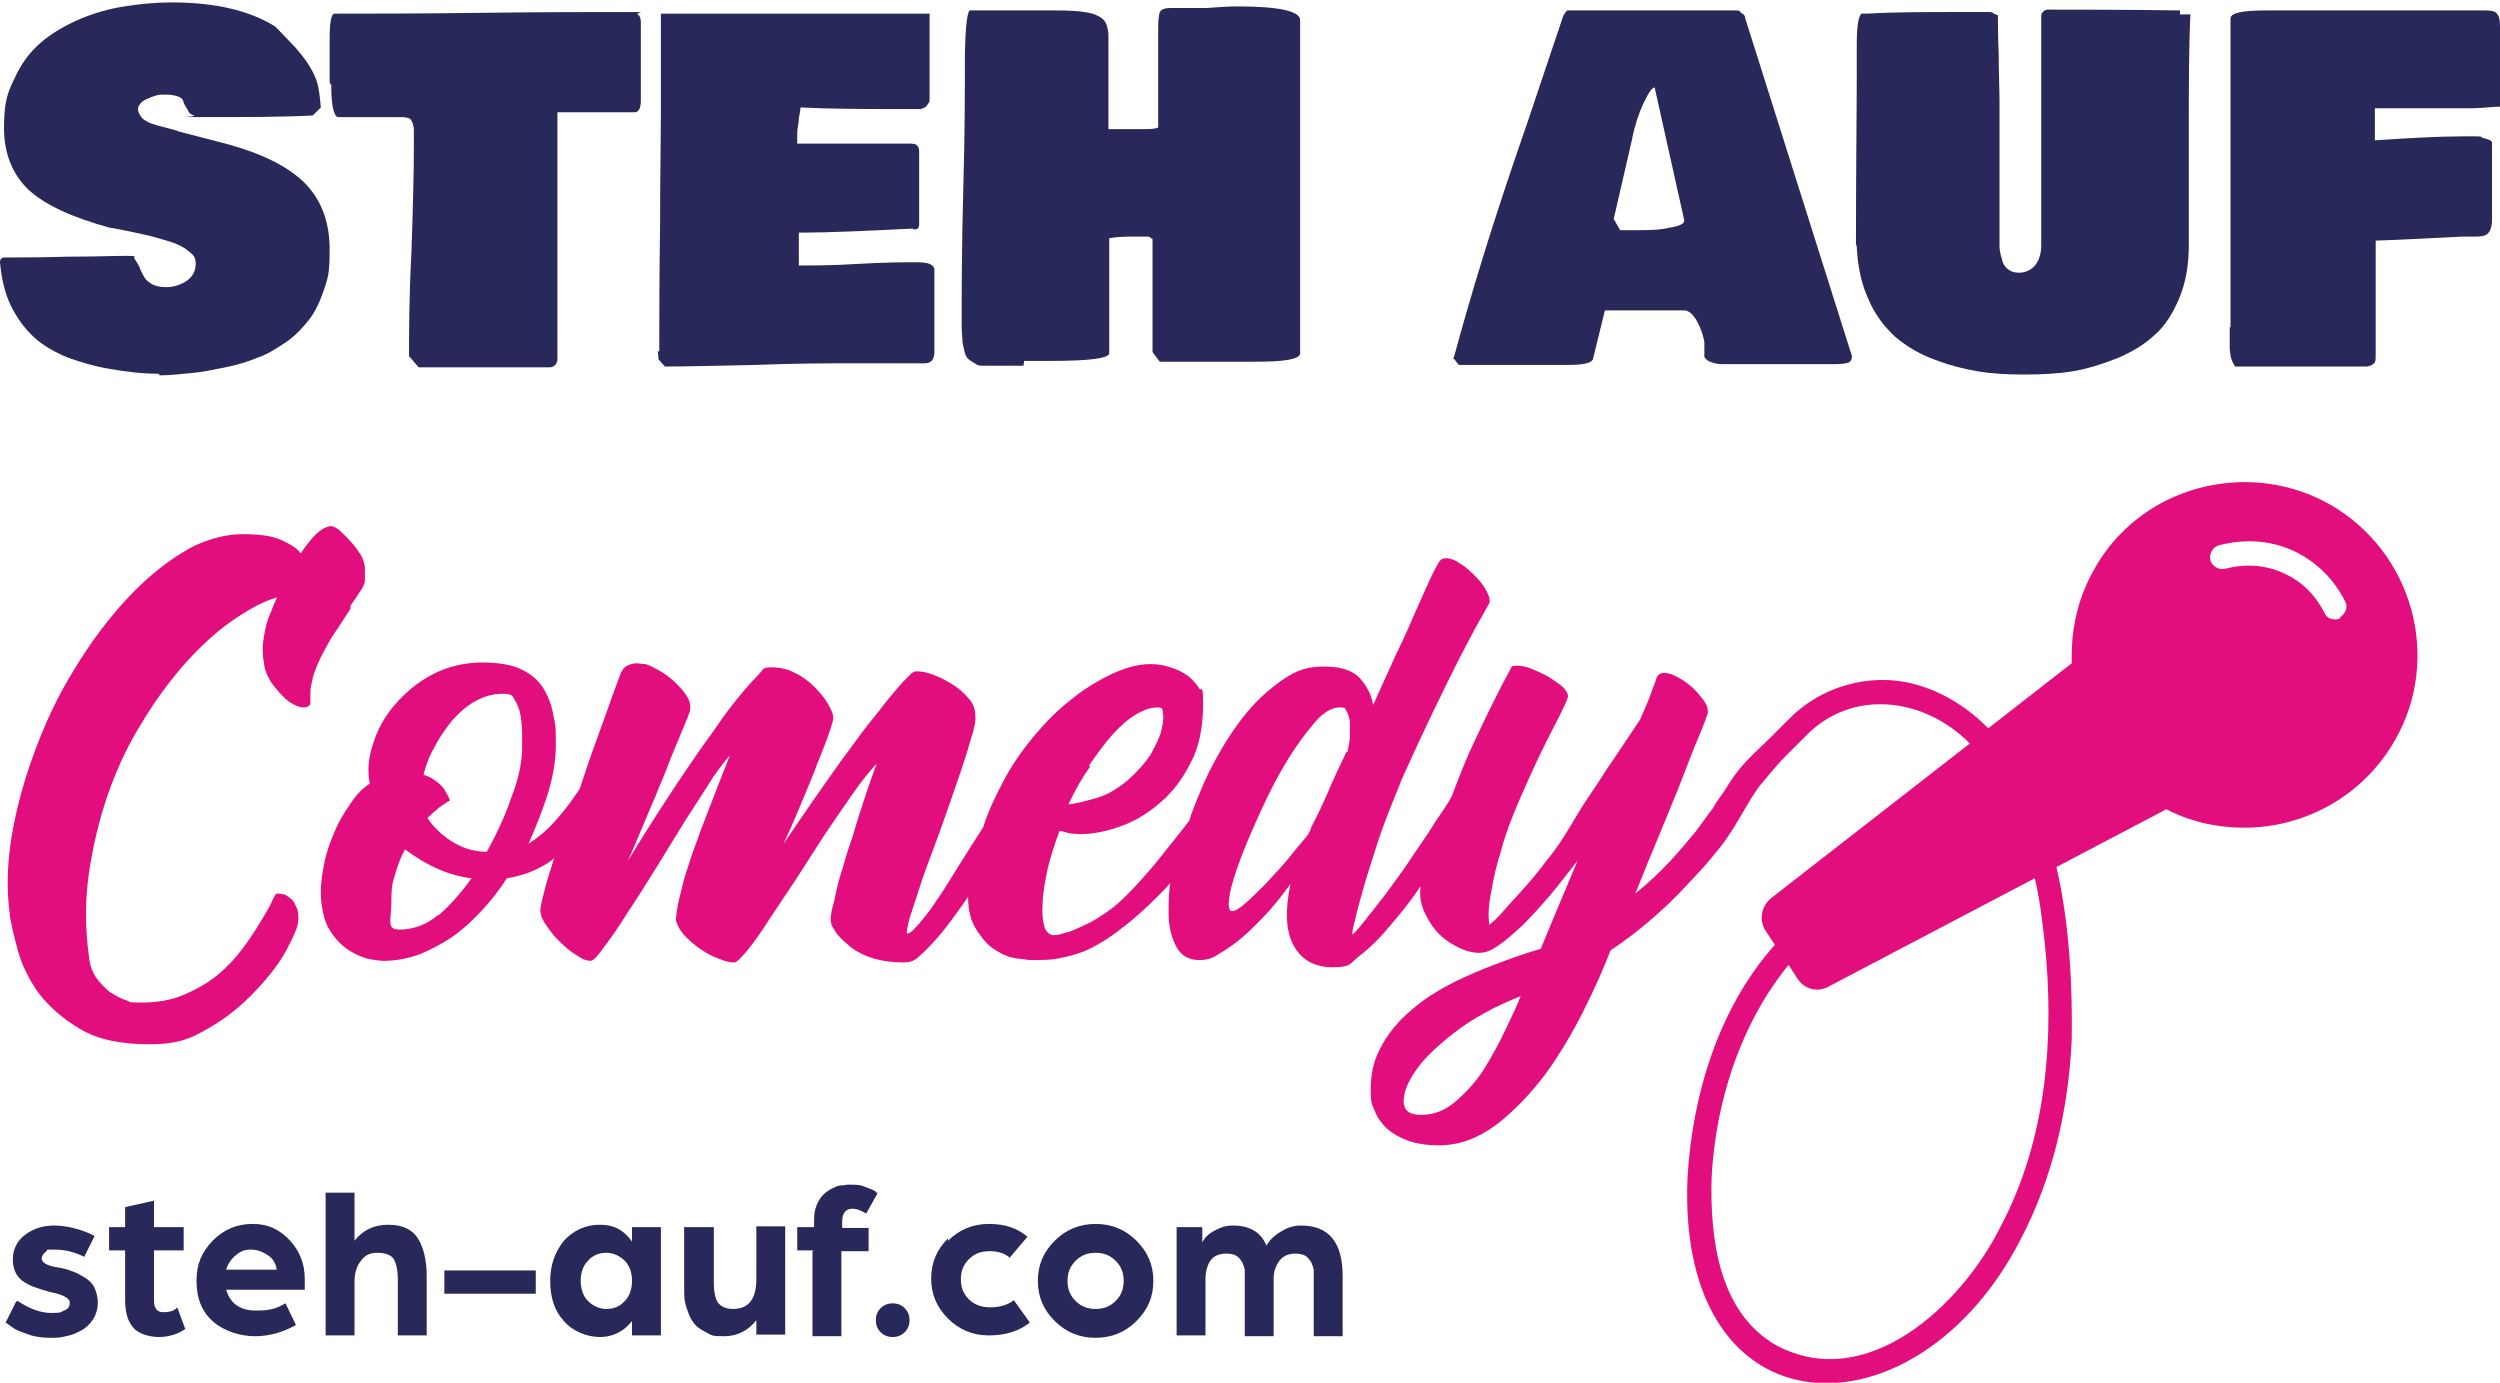 <?xml version="1.0" encoding="UTF-8"?>
<svg xmlns="http://www.w3.org/2000/svg" version="1.1" viewBox="0 0 311.7 172.4">
  <defs>
    <style>
      .cls-1 {
        fill: #29285b;
      }

      .cls-2 {
        fill: #e20e7e;
      }
    </style>
  </defs>
  <!-- Generator: Adobe Illustrator 28.7.2, SVG Export Plug-In . SVG Version: 1.2.0 Build 154)  -->
  <g>
    <g id="Ebene_1">
      <g>
        <path class="cls-1" d="M2.2,162.2c1.5,1,2.9,1.5,4.2,1.5s1.1-.1,1.6-.3c.5-.2.7-.5.7-1s-.8-1-2.4-1.3c-1.5-.4-2.7-.8-3.5-1.4s-1.2-1.5-1.2-2.7.5-2.3,1.6-3.1,2.3-1.1,3.6-1.1,3.3.4,5,1.3l-1.3,2.6c-1.2-.6-2.4-.9-3.7-.9s-.8,0-1.1.3c-.3.2-.5.5-.5.8,0,.5.6.9,1.9,1.1.7.1,1.4.3,1.9.5.6.2,1.1.5,1.6.8.5.3,1,.8,1.2,1.3s.4,1.1.4,1.8-.2,1.5-.6,2.1c-.4.6-.9,1.1-1.5,1.4-.6.3-1.2.6-1.9.7-.6.2-1.3.2-2,.2s-1.8-.1-2.6-.4c-.8-.3-1.5-.5-1.9-.8s-.7-.5-1-.7l1.3-2.6Z"/>
        <path class="cls-1" d="M15.6,155.9h-2v-2.9h2v-2.5l3.6-.8v3.3h3.7v2.9h-3.7v6.3c0,.9.4,1.4,1.1,1.4s.6,0,.9-.1c.3,0,.5-.2.7-.3l.2-.2,1,2.7c-1,.7-2.2,1-3.3,1s-2.6-.4-3.2-1.2c-.7-.8-1-1.9-1-3.5v-6.2Z"/>
        <path class="cls-1" d="M26.5,154.7c1.4-1.4,3-2.1,5-2.1s3.3.7,4.6,2c1.3,1.4,1.9,3,1.9,4.9v1.3h-9.8c.5,1.7,1.7,2.6,3.7,2.6s2.6-.3,3.7-.9l1.3,2.7c-1.6.9-3.3,1.4-5.1,1.4s-3.8-.6-5.2-1.8-2.1-2.9-2.1-5.1.7-3.6,2-5ZM34.5,158.3c-.1-.8-.5-1.4-1.1-1.8-.6-.4-1.3-.7-2.1-.7s-1.3.2-1.9.7c-.6.5-1,1.1-1.2,1.8h6.3Z"/>
        <path class="cls-1" d="M40.6,148.7h3.6v6c1-1.3,2.4-2,4.2-2s3,.6,3.7,1.7,1.1,2.7,1.1,4.7v7.4h-3.6v-7c0-1.1-.2-2-.5-2.5-.3-.5-1-.8-2-.8s-1.6.3-2.1,1c-.5.6-.8,1.5-.8,2.6v6.7h-3.6v-17.8Z"/>
        <path class="cls-1" d="M55.4,158.4h11.4v2.9h-11.4v-2.9Z"/>
        <path class="cls-1" d="M70.3,154.7c1.2-1.3,2.7-2,4.5-2s3,.7,4,2.1v-1.8h3.6v13.5h-3.6v-1.8c-1,1.3-2.4,2-4,2s-3.4-.7-4.5-2c-1.2-1.3-1.7-3-1.7-5s.6-3.6,1.7-5ZM73.3,162.2c.6.6,1.4,1,2.3,1s1.7-.3,2.3-1c.6-.6.9-1.5.9-2.5s-.3-1.9-.9-2.5c-.6-.6-1.4-1-2.3-1s-1.7.3-2.3,1c-.6.6-.9,1.5-.9,2.5s.3,1.9.9,2.5Z"/>
        <path class="cls-1" d="M85.4,153h3.6v7c0,1.1.2,1.9.5,2.4.4.5,1,.8,1.9.8,1.9,0,2.9-1.2,2.9-3.7v-6.6h3.6v13.5h-3.6v-1.8c-1,1.3-2.4,2-4,2s-1.5-.1-2.1-.4-1.1-.6-1.4-.9c-.4-.4-.7-.9-.9-1.4s-.4-1.1-.5-1.6-.1-1.1-.1-1.8v-7.6Z"/>
        <path class="cls-1" d="M101.5,155.9h-2.1v-2.9h2.1v-.9c0-.7.1-1.3.3-1.8s.5-1,.8-1.3c.3-.3.7-.6,1.1-.8s.8-.4,1.1-.4c.4,0,.7-.1,1-.1.8,0,1.5,0,2.1.3.6.2,1,.4,1.2.5l.3.3-1.4,2.5c-.7-.4-1.2-.6-1.7-.6-.8,0-1.3.5-1.3,1.6v.8h3.3v2.9h-3.4v10.6h-3.6v-10.6Z"/>
        <path class="cls-1" d="M109.8,163.1c.4-.4.9-.6,1.5-.6s1.1.2,1.5.6.6.9.6,1.5-.2,1.1-.6,1.5c-.4.4-.9.6-1.5.6s-1.1-.2-1.5-.6c-.4-.4-.6-.9-.6-1.5s.2-1.1.6-1.5Z"/>
        <path class="cls-1" d="M118.2,154.7c1.4-1.4,3.1-2.1,5.1-2.1s3.5.5,4.8,1.6l-2.2,2.6c-.6-.5-1.4-.8-2.5-.8s-1.9.3-2.6,1c-.7.7-1,1.5-1,2.5s.3,1.8,1,2.5,1.6,1,2.7,1,2.2-.3,2.9-.9l2,2.8c-1.4,1.1-3.1,1.6-5.1,1.6s-3.7-.7-5.1-2.1c-1.4-1.4-2.1-3-2.1-5s.7-3.6,2.1-5Z"/>
        <path class="cls-1" d="M131.5,154.7c1.4-1.4,3.1-2.1,5.1-2.1s3.7.7,5.1,2.1c1.4,1.4,2.1,3,2.1,5s-.7,3.6-2.1,5c-1.4,1.4-3.1,2.1-5.1,2.1s-3.7-.7-5.1-2.1c-1.4-1.4-2.1-3-2.1-5s.7-3.6,2.1-5ZM134.1,162.2c.7.7,1.5,1,2.5,1s1.8-.3,2.5-1c.7-.7,1-1.5,1-2.5s-.3-1.8-1-2.5c-.7-.7-1.5-1-2.5-1s-1.8.3-2.5,1c-.7.7-1,1.5-1,2.5s.3,1.8,1,2.5Z"/>
        <path class="cls-1" d="M146.3,153h3.6v1.9c.3-.6.8-1.1,1.6-1.5.7-.4,1.4-.6,2.2-.6,2.1,0,3.5.8,4.2,2.5.4-.7,1-1.3,1.9-1.8.8-.5,1.6-.7,2.4-.7,3.5,0,5.2,2.1,5.2,6.3v7.5h-3.6v-7c0-.5,0-.9,0-1.2,0-.3-.2-.7-.3-1-.2-.3-.4-.6-.7-.8s-.8-.3-1.3-.3c-.9,0-1.5.3-2,.9-.4.6-.7,1.3-.7,2.1v7.3h-3.6v-7c0-.5,0-.9,0-1.2,0-.3-.2-.7-.3-1-.2-.3-.4-.6-.7-.8-.3-.2-.8-.3-1.3-.3-.9,0-1.6.3-2,.9-.4.6-.6,1.4-.6,2.3v7h-3.6v-13.5Z"/>
      </g>
      <g>
        <path class="cls-1" d="M19.8,46.6c-2.3,0-4.3-.3-6.1-.6-1.8-.3-3.5-.8-5.2-1.4-1.7-.7-3.1-1.5-4.2-2.5-1.1-1-2.1-2.3-2.9-3.9-.8-1.6-1.2-3.4-1.4-5.5,0-.4.2-.6.6-.6.1,0,.3,0,.6,0,1.6,0,4,0,7.3-.1,3.2,0,5.7-.1,7.3-.1s.7.1,1,.4c.2.3.4.6.6,1,.1.4.3.7.5,1.1.2.4.5.7,1,1,.5.3,1.1.4,1.9.4s1.8-.3,2.5-.8c.7-.5,1.1-1.2,1.1-2.1s-.3-1.1-.9-1.6c-.6-.5-1.4-.9-2.4-1.2-1-.3-2-.6-2.9-.8s-1.8-.4-2.8-.6c-1-.2-1.5-.3-1.7-.3-4.7-1.3-8-2.8-10.1-4.7-2-1.9-3.1-4.5-3.1-7.7s.4-4.4,1.3-6.2c.8-1.8,1.9-3.3,3.3-4.5,1.4-1.2,3-2.1,4.8-2.9,1.9-.8,3.7-1.3,5.6-1.6,1.9-.3,3.9-.5,5.9-.5,5.4,0,9.7,1,12.9,3,1.2,1.2,2,2.1,2.6,2.7.5.6,1.1,1.3,1.6,2.1.5.8.9,1.6,1.1,2.4.2.8.3,1.7.4,2.9l-1,1c-3.9.2-8.4.2-13.3.2s-1.1,0-1.5-.2c-.4-.1-.6-.3-.7-.5-.1-.2-.2-.4-.4-.7s-.2-.5-.3-.7-.3-.4-.7-.5c-.3-.1-.8-.2-1.3-.2s-.4,0-.7,0c-.3,0-.7.1-1.2.3s-.8.3-1.2.6c-.3.3-.5.6-.5.9s.2.8.6,1.2c.4.3.9.6,1.4.7.5.2,1.1.3,1.8.5.7.2,1.2.3,1.3.4,4.2,1.1,6.7,1.7,7.5,2,4.2,1.3,7.2,3.1,8.9,5.2,1.6,2,2.4,4.5,2.4,7.5s-.2,3.5-.7,5-1.1,2.8-1.9,3.8c-.8,1-1.7,2-2.9,2.8s-2.3,1.5-3.5,1.9c-1.2.5-2.5.9-4,1.2s-2.9.6-4.1.7c-1.3.1-2.6.3-4.1.3Z"/>
        <path class="cls-1" d="M41.1,10.3c0-.3,0-.9,0-1.5,0-.7,0-1.1,0-1.4s0-.4,0-1c0-.6,0-1.1,0-1.6,0-2,.2-3.1.6-3.1s.3,0,.4,0c4,0,10,0,17.8-.1s13.8-.1,17.7-.1,1.6,0,1.9.3c.3.2.4.5.4,1v.8c0,1,0,2.5,0,4.4,0,2,0,3.4,0,4.5s-.3,1.5-.8,1.5c-1.1,0-2.7,0-4.8,0-2.1,0-3.7,0-4.8,0v30.9c-.1.6-.5.9-1,.9-.7,0-1.7,0-2.9,0-1.3,0-2.3,0-2.9,0s0,0-.1,0c-.8,0-2,0-3.6,0-1.5,0-2.7,0-3.4,0h-1.7c-.4,0-.9,0-1.7,0l-1.2-1.4c0-2.9,0-7.3.3-13,.2-5.8.3-10.1.3-13s0-.4,0-.7,0-.6,0-.7,0-.4,0-.7c0-.3,0-.5-.1-.7,0-.2-.1-.4-.2-.5,0-.2-.2-.3-.4-.4-.2,0-.4-.1-.6-.1h-8.2c-.5-.2-.8-1.5-.8-4Z"/>
        <path class="cls-1" d="M82.2,43.8v-1.1c0-3.3,0-8.1.1-14.5,0-6.4.1-11.3.1-14.5V1.7h33.5v10.3c0,0,0,.2,0,.4,0,.2,0,.3-.1.4,0,0-.1.2-.2.3,0,.1-.2.2-.3.3s-.3.1-.5.2c-.2,0-.4,0-.6,0h-.8c-5,0-9.5,0-13.6-.2,0,.3-.1.8-.2,1.4,0,.6-.2,1.2-.2,1.7,0,.5,0,1,0,1.4h13.7c.6,0,1,0,1.2.2.2.2.3.4.3.7s0,.2,0,.5c0,.2,0,.4,0,.5,0,.9,0,2.3,0,4.1,0,1.8,0,3.2,0,4.1,0,.4-.2.6-.5.6s-.2,0-.3-.1c-6.1.3-10.6.5-13.5.5h-.7v4.1c1.7,0,4.2,0,7.4-.2,3.2-.2,5.7-.2,7.3-.2s2,.3,2.2.8v2.2c0,.9,0,2.3,0,4.1,0,1.8,0,3.2,0,4.1s-.4,1.4-1.2,1.4-2.5,0-4.6,0c-2.1,0-3.6,0-4.7,0-2.8,0-6.7,0-11.9.2-5.1.1-8.9.2-11.2.2l-.8-.9c0-.5-.1-.9-.1-1Z"/>
        <path class="cls-1" d="M127.6,45.6c-.5,0-1.2,0-1.9,0-.7,0-1.3,0-1.6,0-.4,0-.8,0-1.3,0-.5,0-.9,0-1.1-.2-.2-.1-.5-.3-.8-.5-.3-.2-.5-.5-.6-.9-.1-.4-.2-.8-.3-1.4,0-.5-.1-1.2-.1-1.9,0-4.1,0-9.8.2-17,.2-7.2.2-12.4.2-15.8s.2-6.3.6-6.6h10.7c1.9,0,3.3.1,4.2.3.9.2,1.6.6,1.9,1,.3.4.5,1.1.5,2s0,.8,0,1.6c0,.8,0,1.4,0,1.9v1.3c0,.6,0,1.5,0,2.8,0,1.2,0,2.2,0,2.8v.6c0,.1,0,.3,0,.5h1.2c.3,0,.8,0,1.5,0,.7,0,1.2,0,1.5,0,.9,0,1.5,0,2-.2V4.1c0-1,0-1.6.1-2.1,0-.4.2-.7.4-.8.2-.1.5-.2,1-.2s.7,0,1.2,0c.6,0,1,0,1.2,0h2.1c1.4-.1,2.7-.2,3.9-.2,5.2,0,7.8.6,7.8,1.7s0,.7,0,1.3c0,.6,0,1,0,1.3,0,.7,0,1.7,0,2.9,0,1.3,0,2.3,0,2.9,0,2,0,5,0,8.9,0,4,0,6.9,0,8.9s0,.4,0,.6c0,.3,0,.4,0,.5v1.4c0,1.2,0,2.2,0,2.8v.6c0,0,0,.2,0,.3,0,1,0,2.6,0,4.6,0,2.1,0,3.6,0,4.6-.1.7-2,1-5.5,1h-12l-.9-1.2v-1.9c0-1.3,0-3.2,0-5.7,0-2.5,0-4.4,0-5.7s0-.7-.2-.9c-.1-.2-.3-.2-.6-.2h-1c-1.3,0-2.5,0-3.6.2,0,1.6,0,4,0,7.2,0,3.2,0,5.6,0,7.2-.2.6-2.6.9-7.2.9h-3.4Z"/>
        <path class="cls-1" d="M181.2,44.8c1.2-4.4,2.5-8.9,3.9-13.4s3.2-10,5.4-16.3c2.1-6.3,3.6-10.7,4.4-13.1.2-.4.4-.6.5-.7h4.8c1.1,0,2.8,0,5,0,2.2,0,3.9,0,5,0h4.8c.3,0,.5,0,.7,0,.2,0,.4,0,.7,0,.3,0,.5,0,.6.2s.3.2.4.3.2.3.2.5l13.3,42.1c0,.4-.1.6-.4.8-.3.1-.8.2-1.6.2h-2.7c-.8,0-1.9,0-3.4,0-1.5,0-2.7,0-3.4,0s-.7,0-1.4,0c-.7,0-1.3,0-1.8,0-.5,0-1,0-1.6,0-.6,0-1.1-.2-1.4-.3s-.6-.4-.7-.6v-1.9c-.2-1-.5-1.8-1-2.7-.5-.8-1-1.2-1.5-1.2h-9.9l-1.5,6.1c-.2.5-1.3.7-3.2.7h-2.3c-.8,0-2.1,0-3.7,0-1.6,0-2.9,0-3.7,0h-.8c-.3,0-.8,0-1.5,0-.7,0-1.2,0-1.5,0-.2-.2-.4-.5-.8-1ZM201.2,27.3l.8,1.4h1.9c1.5,0,2.9,0,4.2-.3,1.3-.2,1.9-.5,1.9-.9l-3.7-16.6c-.3,0-.8.7-1.4,2-.6,1.3-1.1,2.8-1.4,4.4l-2.3,10Z"/>
        <path class="cls-1" d="M231.4,30.5c0-9.4.1-16.5.1-21.1v-.3c0-.1,0-.6,0-1.4,0-.8,0-1.5,0-2.1,0-2.3.2-3.6.6-3.9,0,0,.2,0,.4,0,.2,0,.3,0,.4,0,3.2-.2,7-.2,11.2-.2h3.9c.2,0,.4,0,.6.2.3.1.4.2.5.2,0,.9,0,2.6.1,4.9,0,2.3.1,4.3.1,6,0,1.7,0,3.4,0,5v11.2c0,.7,0,1.3,0,1.7,0,.4.1,1,.3,1.6.1.6.4,1,.8,1.3.4.3.8.4,1.4.4s1.5-.3,2-1c.5-.7.7-1.5.7-2.4v-10.5c0-1.3,0-3.3,0-6.1s0-4.9,0-6.5v-2.1c0-.2,0-.5,0-1,0-.4,0-.8,0-1v-1.4c0-.4.3-.7.7-.8,3.7,0,9.2,0,16.6.1v.5h1.3c-.2,4.1-.2,8.9-.2,14.3v6.5c0,.9,0,2.2,0,4,0,1.8,0,3.1,0,4,0,2.5-.4,4.7-1.2,6.6-.8,1.9-1.8,3.5-3.1,4.6-1.3,1.2-2.8,2.1-4.7,2.9-1.8.7-3.7,1.3-5.5,1.6-1.9.3-3.9.4-6,.4s-4-.1-5.8-.4c-1.8-.3-3.7-.8-5.5-1.5-1.9-.7-3.5-1.7-4.8-2.8-1.3-1.2-2.5-2.7-3.3-4.6-.9-1.9-1.4-4.2-1.5-6.7Z"/>
        <path class="cls-1" d="M278.1,40.8V2.3c0-.7,1.5-1,4.5-1s.8,0,1.4,0c.6,0,1,0,1.3,0,1.5,0,3.8,0,6.8,0s5.3,0,6.8,0,2.6,0,4.7,0c2.1,0,3.7,0,4.9,0s.4,0,.7,0c.3,0,.5,0,.7,0,.7,0,1.2.1,1.4.4.3.3.4.8.4,1.5v10.1c-1.1,0-2.3.2-3.5.2-1.2,0-2.7,0-4.6,0-1.9,0-3,0-3.5,0h-4c0,.4,0,.9,0,1.6,0,.7,0,1.2,0,1.6v.4c0,0,0,.2,0,.4,4.4-.3,8-.5,11.1-.5s1.7,0,2.4.2,1.1.3,1.1.6v9.6c0,.8-.2,1.4-.5,1.7-.3.3-.8.4-1.5.4s-.4,0-.8,0c-.4,0-.7,0-1,0-3.9.2-7.5.4-10.7.5,0,1.2,0,2.9,0,5.3s0,4.1,0,5.3v3.6c0,.6,0,.9-.2,1.1s-.4.3-.9.4c-1.8,0-4.6,0-8.2,0-3.6,0-6.3,0-8.2,0-.2-.2-.3-.5-.4-.7-.1-.3-.2-.5-.2-.7s-.1-.5-.1-.9c0-.4,0-.6,0-.8s0-.5,0-.9,0-.7,0-.9Z"/>
      </g>
      <g>
        <path class="cls-2" d="M43.7,75.5c.6-.8,1-1.5,1.3-1.9.3-.5.5-.9.5-1.2,0-.4,0-.9,0-1.5,0-.5-.2-1.1-.5-1.7-.4-.6-.8-1.2-1.3-1.7-.5-.6-1-1-1.4-1.4-.5-.4-.8-.5-1-.5-.5,0-1.1.3-1.8.9-.6.6-1.3,1.4-2,2.5-.5-.7-1.4-1.2-2.5-1.7s-2.7-.7-4.8-.7-4.9.7-7.3,2.2c-2.5,1.5-4.9,3.5-7.2,6-2.3,2.5-4.4,5.3-6.4,8.6-2,3.2-3.6,6.6-4.9,10.1-1.3,3.5-2.3,7-2.9,10.5-.6,3.5-.7,6.8-.3,9.8.1,1.2.5,2.7,1,4.6.5,1.9,1.4,3.7,2.6,5.4,1.3,1.7,3,3.2,5.2,4.5,2.2,1.3,5,1.9,8.6,1.9s5.2-.7,7.4-2c2.3-1.3,4.2-2.9,5.9-4.7s3-3.5,3.9-5.2c.9-1.7,1.4-2.9,1.4-3.6s0-1.2-.3-1.7c-.2-.5-.4-.8-.7-1-.3-.2-.5-.4-.8-.5-.3,0-.6-.1-.8-.1s-.4.3-.7,1c-.3.7-.8,1.5-1.4,2.5-.6,1-1.3,2.1-2.2,3.3-.9,1.2-1.9,2.3-3.1,3.3-1.2,1-2.6,1.8-4.2,2.5-1.6.7-3.4,1-5.4,1s-1.2-.1-1.9-.3c-.7-.2-1.3-.6-2-1-.6-.5-1.2-1.1-1.7-1.8-.5-.7-.8-1.6-.9-2.6-.5-3.6-.5-7.1,0-10.5.5-3.4,1.3-6.7,2.4-9.9,1.1-3.1,2.5-6.1,4.2-8.8,1.6-2.7,3.4-5.1,5.3-7.3,1.9-2.1,3.8-3.9,5.8-5.3,2-1.4,3.9-2.5,5.7-3,0,0,0,0,0,.1-.2.4-.5,1.1-.8,1.9-.4.8-.6,1.8-.8,2.9-.2,1.1-.2,2.1,0,3.2.1,1.1.6,2.1,1.3,3,.9,1.1,1.6,1.8,2.2,2.1.6.4,1.1.5,1.5.5s.8-.2.8-.6,0-.5,0-.9c0-.4,0-1,.2-1.7.1-.7.4-1.5.8-2.4.4-.9,1-2,1.7-3.2,1-1.5,1.8-2.7,2.3-3.5Z"/>
        <path class="cls-2" d="M290.5,62.9c-6.7-3.8-15-3.7-21.7.2-3.2,1.9-5.9,4.6-7.7,7.9-1.9,3.3-2.8,7-2.8,10.8,0,.3,0,.6,0,.9l-10.4,8.1c-2.5-2.5-5.5-4.5-9.2-5.5-5.6-1.5-11.8.3-15.8,4.5,0,0-2.2,2.2-2.2,2.2-1.8,1.8-3.5,3.1-5.2,5.8-.2.3-.4.7-.7,1.1-.2.3-.7.9-1.2,1.8-.6.8-1.3,1.8-2.2,3-.9,1.1-2,2.4-3.2,3.7-1.3,1.4-2.7,2.7-4.3,4,1-2.5,2-5,3.1-7.6,1-2.5,2-4.8,2.8-6.9.8-2.1,1.5-3.9,2.1-5.3.6-1.4.9-2.3,1-2.6.1-.4,0-.9-.3-1.4-.4-.6-.8-1.1-1.4-1.7-.6-.6-1.2-1-1.9-1.4-.7-.4-1.3-.6-1.8-.6s-.8.2-1,.7c0,.2-.3.8-.6,1.7-.3.9-.8,2-1.4,3.4-.4.6-1,1.5-1.8,2.7-.8,1.2-1.6,2.4-2.5,3.7-.8,1.3-1.7,2.6-2.5,3.8-.8,1.2-1.4,2.3-1.9,3.1-.8,1.3-1.7,2.8-2.9,4.2-1.1,1.5-2.2,2.8-3.3,4-1.1,1.2-2,2.2-2.7,3-.8.8-1.2,1.1-1.2,1.1,0,0-.1-.5-.1-1.3s.1-1.8.4-3.2c.2-1.3.6-3,1.2-4.9.5-1.9,1.3-4,2.3-6.3,1.6-3.7,3-6.6,4.2-8.9,1.2-2.3,1.8-3.6,1.8-3.9,0-.3-.2-.7-.7-1.2-.5-.4-1.1-.8-1.7-1.2-.7-.4-1.4-.7-2.1-1-.7-.3-1.4-.4-1.8-.4s-.5,0-.7.1c-1.7,3.1-3.2,6.2-4.7,9.4-1,2.1-1.9,4.4-2.8,6.8-.5.9-1.1,1.8-1.8,2.8-.7,1.1-1.4,2.2-2.1,3.2-1,1.4-1.9,2.9-2.9,4.2-1,1.4-1.9,2.6-2.7,3.6-.8,1-1.5,1.9-2,2.5-.5.6-.8.9-.9.9,0,0,0-.6.3-1.6.2-1,.6-2.4,1.1-4.2.5-1.8,1.2-3.8,1.9-6.1.8-2.3,1.8-4.8,2.9-7.5,1.3-2.9,2.6-5.7,3.8-8.2,1.2-2.5,2.3-4.7,3.3-6.7,1-1.9,1.8-3.5,2.5-4.7.7-1.2,1.1-2,1.3-2.3.1-.3,0-.8-.3-1.4-.3-.6-.8-1.3-1.4-1.9-.6-.6-1.2-1.2-1.9-1.6-.7-.5-1.3-.7-1.8-.7s-.7.2-.9.5c-.1.2-.5.8-1,1.9-.5,1.1-1.1,2.4-1.8,4-.7,1.6-1.5,3.5-2.5,5.5-.9,2-1.9,4.2-2.9,6.4-.2-1.3-.8-2.4-1.7-3.4-.9-.9-2.3-1.4-4.4-1.4s-3.5.5-5.1,1.6c-1.6,1.1-3.2,2.5-4.6,4.2-1.4,1.7-2.7,3.7-3.9,5.9-1.2,2.2-2.1,4.4-3,6.8,0,.2-.2.5-.2.7-1.3,1.7-2.7,3.4-4.2,5.3-1.6,1.9-3.2,3.7-4.9,5.2-.5.4-1.1.9-1.8,1.3-.7.5-1.4.9-2.1,1.2s-1.4.7-2.1.9c-.7.2-1.3.4-1.8.4s-1-.4-1.2-1.1c-.2-.7-.3-1.7-.2-2.9,0-1.2.3-2.6.6-4.2.4-1.6.9-3.2,1.5-4.8.4,0,.8.2,1.2.3.4,0,.8.1,1.4.1,1.4,0,3.1-.3,4.8-.9,1.8-.6,3.5-1.6,5-2.9,1.6-1.3,2.9-3,3.9-5,1.1-2,1.6-4.5,1.6-7.4s-.2-1.4-.5-2c-.4-.6-.9-1.2-1.5-1.6-.6-.4-1.3-.8-2.1-1-.8-.3-1.6-.4-2.5-.4-1.4,0-3,.4-4.7,1.2-1.7.8-3.4,1.8-5,3.1-1.7,1.3-3.3,2.9-4.8,4.7-1.5,1.8-2.9,3.8-4,6-.9,1.7-1.7,3.4-2.3,5.3-.6,1-1.3,2-1.9,3-.9,1.4-1.7,2.7-2.5,4-.8,1.3-1.6,2.4-2.2,3.3-.7.9-1.3,1.7-1.8,2.2-.5.6-.9.8-1.1.8-.1,0,0-.7.3-1.9.4-1.2.9-2.7,1.5-4.6.6-1.8,1.4-3.8,2.2-6,.8-2.2,1.5-4.3,2.2-6.3.7-2,1.3-3.8,1.7-5.3.5-1.5.7-2.5.6-3.1,0-.8-.3-1.6-.9-2.2-.6-.7-1.2-1.2-2-1.7-.8-.5-1.6-.9-2.4-1.2-.8-.3-1.5-.4-2-.4s-.7.3-1.3.9c-.6.6-1.3,1.4-2.2,2.5-.8,1-1.7,2.2-2.7,3.4-1,1.3-1.9,2.6-2.9,3.9-2.3,3.2-4.8,6.8-7.5,10.8,1.2-2.6,2.2-5,3.1-7.2.4-1,.8-1.9,1.1-2.8.4-.9.7-1.8,1-2.5.3-.8.5-1.4.7-2,.2-.6.3-1,.3-1.2,0-.5-.3-1.1-.7-1.8-.4-.7-1-1.4-1.7-2.1-.7-.7-1.5-1.3-2.4-1.7-.9-.5-1.9-.7-3-.7s-.9.3-1.6,1c-.7.7-1.5,1.6-2.4,2.7-.9,1.1-1.9,2.4-2.9,3.9-1,1.4-2.1,2.9-3.1,4.4-2.4,3.5-5,7.5-7.8,12.1,1.3-2.9,2.4-5.7,3.5-8.2.4-1.1.9-2.1,1.3-3.2.4-1.1.8-2,1.2-3,.4-.9.7-1.7,1-2.4.3-.7.5-1.2.6-1.5.3-.7.2-1.4-.2-2.1-.4-.7-1-1.3-1.6-1.9-.7-.6-1.3-1.1-2.1-1.5-.7-.4-1.2-.6-1.5-.7-.5,0-.8-.1-1.1-.1-.4,0-.8.1-1.2.3-.4.2-.7.6-.9,1.2-.1.3-.5,1.3-1,2.7-.5,1.5-1.2,3.3-1.9,5.3-.7,1.9-1.4,4-2.1,6.1-.2.4-.5.7-.8,1.2-.7,1-1.5,2-2.5,3.1-.9,1-2,1.9-3.1,2.6.8-1.8,1.6-3.8,2.3-5.9.7-2.2,1.1-4.3,1.1-6.4s0-2.4-.3-3.7c-.2-1.2-.6-2.3-1.2-3.3-.6-1-1.5-1.8-2.7-2.4-1.2-.6-2.9-.9-5-.9s-4.3.5-6.2,1.5c-1.9,1-3.4,2.3-4.7,3.8-1.3,1.5-2.2,3.2-2.7,4.9-.6,1.8-.7,3.4-.4,4.9-.9.6-1.7,1.4-2.4,2.5-.7,1-1.4,2.1-1.9,3.3-.5,1.2-1,2.4-1.3,3.8-.3,1.4-.5,2.7-.5,4s.3,3.2.9,4.3c.6,1.1,1.4,2,2.2,2.6.8.6,1.7,1,2.6,1.3.9.2,1.7.3,2.2.3,1.5,0,2.9-.3,4.4-.8,1.4-.6,2.8-1.3,4.1-2.2,1.3-.9,2.5-2,3.7-3.3,1.2-1.3,2.2-2.6,3.1-4,2-.3,3.7-1,5.1-1.9.3-.2.6-.4.8-.6-.5,1.5-.9,2.8-1.2,4-.4,1.5-.6,2.4-.5,2.7,0,.5.3,1.1.8,1.8.5.7,1,1.4,1.7,2,.6.6,1.3,1.2,2,1.6.7.5,1.3.7,1.7.7s.9-.6,1.7-1.7c.9-1.2,1.9-2.6,3-4.4,1.2-1.8,2.4-3.7,3.7-5.8,1.3-2.1,2.5-4.1,3.7-6,1.2-1.9,2.3-3.5,3.2-5,1-1.4,1.7-2.3,2.1-2.7-1.4,3.5-2.6,6.7-3.7,9.5-.4,1.2-.9,2.4-1.3,3.7-.4,1.2-.8,2.4-1,3.4-.3,1.1-.5,2-.6,2.7-.1.8-.2,1.3,0,1.6.2.6.6,1.2,1.2,1.8.6.6,1.2,1.1,2,1.6.7.5,1.4.8,2.2,1.1.7.3,1.3.4,1.7.4s.8-.5,1.6-1.4c.8-1,1.7-2.2,2.7-3.8,1-1.5,2.2-3.3,3.4-5.1,1.2-1.9,2.4-3.7,3.6-5.6,1.2-1.8,2.4-3.5,3.5-5.1,1.1-1.6,2.1-2.8,3-3.8-1.2,3.3-2.2,6.4-3,9.1-.4,1.2-.8,2.3-1.1,3.5-.4,1.2-.7,2.2-.9,3.2-.2,1-.4,1.8-.6,2.5-.1.7-.2,1.1-.1,1.4,0,.5.4,1,.8,1.6.5.6,1.1,1.1,1.8,1.7.7.5,1.7,1,2.7,1.3s2.3.5,3.7.5,1.7-.5,2.7-1.4c1-1,2.1-2.2,3.2-3.7.7-1,1.5-2,2.2-3.1,0,1.8.4,3.2,1.1,4.2.7,1.1,1.5,2,2.4,2.5.9.6,1.8.9,2.6,1,.9.1,1.4.2,1.7.2,1.5,0,2.8,0,3.9-.3,1.1-.2,2-.5,2.8-.8,1.6-.7,3.2-1.7,4.7-2.9,1.6-1.2,3.1-2.6,4.5-4,.5-.5,1-1,1.5-1.6-.2,1.4-.2,2.7-.2,3.8,0,1.7.4,3.1,1,4.2.6,1.1,1.6,1.6,2.8,1.6s1.8-.3,2.7-.9c1-.6,2-1.3,3-2.2,1-.9,2-1.9,3-3,1-1.1,1.9-2.3,2.7-3.4-.7,3.3-.6,5.9.4,7.7,1,1.8,2.6,2.7,4.9,2.7s2.1-.5,3.4-1.5c1.3-1,2.6-2.3,3.9-3.9,1.2-1.4,2.5-3,3.6-4.7,0,0,0,.1,0,.2-.1.9,0,1.8.4,2.8.4.9.9,1.8,1.6,2.6.7.8,1.5,1.4,2.5,1.9.9.5,1.9.8,2.8.8s1.5-.3,2.4-.9c.9-.6,1.9-1.5,3-2.5,1.1-1.1,2.2-2.3,3.4-3.7,1.2-1.4,2.3-2.9,3.5-4.4-.8,1.9-1.6,3.8-2.4,5.7-.8,1.9-1.5,3.6-2.2,5.3-1.4.4-2.9.9-4.5,1.5-1.6.6-3.2,1.2-4.7,1.9-1.6.7-3.1,1.5-4.5,2.4-1.4.9-2.7,2-3.8,3.1-1.1,1.2-2,2.4-2.7,3.9-.7,1.4-1,3-1,4.8s.2,1.8.5,2.6c.3.8.8,1.5,1.5,2.2.7.6,1.5,1.1,2.6,1.5,1.1.4,2.4.6,3.9.6,2.6,0,4.9-.9,7.2-2.6,2.2-1.7,4.2-3.8,6.1-6.3,1.8-2.5,3.4-5.2,4.8-8,1.4-2.8,2.5-5.3,3.3-7.4,1.8-1.2,3.5-2.5,5-3.8,1.5-1.3,2.9-2.6,4.1-3.9,1.2-1.3,2.3-2.4,3.2-3.5.9-1.1,1.7-2,2.2-2.8,1.6-2.3,2.5-4.3,4-6.4,1.1-1.3,2.1-2.6,3.5-4,0,0,2.2-2.2,2.2-2.2,5.9-6.2,15-4.9,20.6.8l-24.8,19.3c-1.2,1-1.5,2.7-.7,4l1.2,1.8c-7,7.8-10.3,18.7-10.9,29-1.4,32.5,28.6,33.1,41.6,7.6,4-7.7,5.9-16.2,6.3-24.7.1-6.4-.2-14.2-1.9-21.6l13.7-7.2c3.1,1.6,6.4,2.3,9.7,2.3,7.5,0,14.8-3.9,18.8-10.9,5.9-10.3,2.2-23.5-8.1-29.4ZM135.8,95.4c1-1.4,1.9-2.7,2.9-3.8,1-1.1,1.9-1.9,2.9-2.5,1-.6,1.9-.9,2.7-.9s.6.3.7.8c.1.5,0,1.2-.2,2.1-.2.8-.7,1.8-1.3,2.9-.7,1.1-1.6,2.1-2.8,3.2-1.3,1.1-2.6,1.9-4,2.3-1.4.4-2.6.7-3.5.8.8-1.7,1.7-3.3,2.7-4.7ZM54.6,114.1c-1.4,1.2-3.1,1.8-4.8,1.8s-1-1.2-1-3.5.2-2.4.5-3.5c.3-1.1.7-2.1,1.2-3,2.8,2.1,5.6,3.3,8.3,3.6-1.3,1.8-2.7,3.4-4.1,4.6ZM65.1,93.2c0,1.7-.4,3.8-1.3,6.1-.8,2.4-1.9,4.7-3.1,6.9-1.7,0-3.1-.5-4.4-1.3-1.2-.8-2.2-1.7-3-2.9.4-.4.7-.7,1.1-1,.3-.3.6-.5.9-.7.3-.2.6-.4.8-.5-.1-.4-.4-.8-.6-1.2-.2-.4-.6-.8-1-1.1-.5-.4-1-.7-1.7-.9.3-1.2.7-2.3,1.4-3.5.6-1.2,1.4-2.3,2.2-3.3.9-1,1.8-1.8,2.9-2.4,1.1-.6,2.2-.9,3.4-.9s1.2.3,1.5.8c.3.5.6,1.2.7,1.9s.2,1.5.2,2.2v1.8ZM167.9,93.7c-.8,1.7-1.6,3.3-2.3,5-.7,1.6-1.4,3.1-2.1,4.4-.1.4-.3.8-.6,1.2-.7.8-1.5,1.8-2.4,2.9-.9,1.1-1.9,2.1-2.7,3-.9.9-1.7,1.7-2.5,2.4-.8.7-1.3,1-1.7,1s-.5-.6-.3-1.9c.2-1.3.7-2.8,1.4-4.7.7-1.9,1.6-3.9,2.6-6.1,1-2.2,2.1-4.3,3.2-6.1s2.3-3.4,3.4-4.7c1.1-1.3,2.2-1.9,3.1-1.9s.7.2.9.5c.2.3.3.7.4,1.3,0,.5,0,1.1,0,1.8s-.2,1.3-.3,2ZM187.6,128.6c-.8,1.7-1.7,3.3-2.7,4.9-1,1.5-2.2,2.8-3.5,3.9-1.3,1.1-2.7,1.6-4.2,1.6s-2.1-.5-2.2-1.6c0-1.1.4-2.3,1.5-3.9s2.7-3.1,4.9-4.8c2.2-1.7,4.9-3.2,8.2-4.5-.5,1.3-1.2,2.7-2,4.4ZM249.4,153c-4.9,9.8-16.7,20.8-28,14.7-7.1-4.1-8.2-13.3-8-20.8.4-8,2.7-16.2,7-23,.8-1.2,1.6-2.4,2.6-3.6l1.1,1.7c.8,1.3,2.5,1.8,3.9,1l25.7-13.5c.6,2.5.9,5.1,1.2,7.7,1.3,12.1.3,24.9-5.5,35.8ZM291.8,77.1c-.3.1-.6.2-.9.1-.5,0-.9-.4-1.1-.8-.5-1-1.9-3.5-5-4.9-3.2-1.5-6.1-.9-7.3-.6-.8.2-1.6-.2-1.9-1-.2-.8.2-1.6,1-1.9,1.5-.4,5.3-1.2,9.4.7,3.8,1.8,5.6,4.7,6.4,6.3.4.7,0,1.6-.7,2Z"/>
      </g>
    </g>
  </g>
</svg>